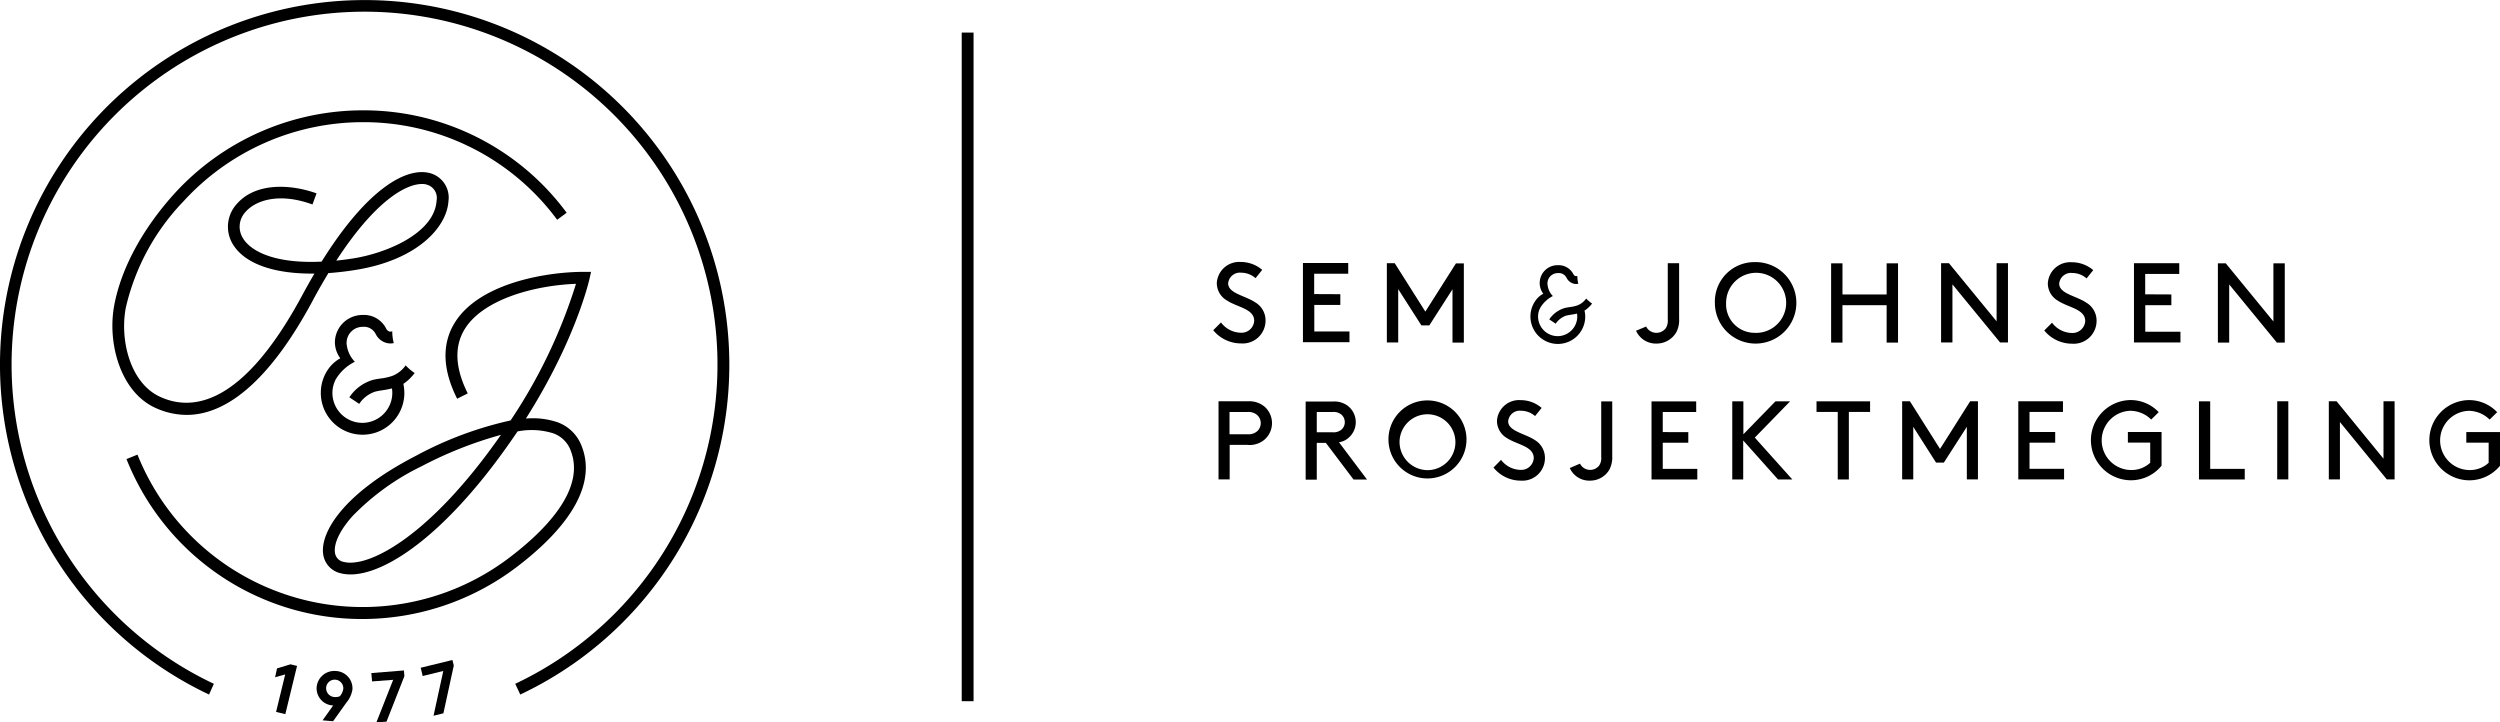 <svg xmlns="http://www.w3.org/2000/svg" width="285.086" height="82.382" viewBox="0 0 285.086 82.382">
  <g id="S_J_Logo_Ligg_Prosjektmegling_sort" data-name="S&amp;J Logo Ligg Prosjektmegling_sort" transform="translate(-39.19 -72.06)">
    <g id="Group_14" data-name="Group 14" transform="translate(177.539 101.936)">
      <path id="Path_7" data-name="Path 7" d="M138.387,100.186a2.894,2.894,0,0,0,2.209,1.168A1.446,1.446,0,0,0,142.172,100c0-1.379-1.914-1.534-3.11-2.322a2.289,2.289,0,0,1-1.154-1.984,2.558,2.558,0,0,1,2.744-2.406,3.76,3.76,0,0,1,2.435.9l-.76.943a2.508,2.508,0,0,0-1.618-.619,1.352,1.352,0,0,0-1.506,1.21c0,1.154,1.928,1.393,3.082,2.167a2.381,2.381,0,0,1,1.182,2.069,2.608,2.608,0,0,1-2.8,2.618,4.094,4.094,0,0,1-3.166-1.506Z" transform="translate(-137.5 -93.29)"/>
      <path id="Path_8" data-name="Path 8" d="M149.034,96.93v1.224h-2.969v3.026h4.011V102.4H144.77V93.37h5.165v1.224h-3.884v2.322Z" transform="translate(-134.539 -93.257)"/>
      <path id="Path_9" data-name="Path 9" d="M156.411,100.483h-.9l-2.646-4.137v6.079H151.57V93.39h.9l3.49,5.517,3.49-5.5h.9v9.035h-1.295V96.359Z" transform="translate(-131.77 -93.249)"/>
      <path id="Path_10" data-name="Path 10" d="M172.914,100.609a1.3,1.3,0,0,0,1.2.718,1.351,1.351,0,0,0,1.027-.507,1.586,1.586,0,0,0,.239-1.013V93.39h1.295v6.319a2.978,2.978,0,0,1-.31,1.534,2.6,2.6,0,0,1-2.252,1.309,2.479,2.479,0,0,1-2.35-1.464Z" transform="translate(-123.547 -93.249)"/>
      <path id="Path_11" data-name="Path 11" d="M182.681,93.3a4.646,4.646,0,1,1-4.531,4.644A4.5,4.5,0,0,1,182.681,93.3Zm-.014,8.064a3.425,3.425,0,1,0-3.237-3.42A3.256,3.256,0,0,0,182.667,101.364Z" transform="translate(-120.944 -93.286)"/>
      <path id="Path_12" data-name="Path 12" d="M193.9,98.171h-5.038v4.264H187.57V93.4h1.295v3.546H193.9V93.4H195.2v9.035H193.9Z" transform="translate(-117.108 -93.245)"/>
      <path id="Path_13" data-name="Path 13" d="M197.775,95.8v6.628H196.48V93.39h.9l5.432,6.628V93.39h1.295v9.035h-.9Z" transform="translate(-113.479 -93.249)"/>
      <path id="Path_14" data-name="Path 14" d="M205.727,100.206a2.894,2.894,0,0,0,2.209,1.168,1.455,1.455,0,0,0,1.576-1.351c0-1.379-1.914-1.534-3.11-2.322a2.289,2.289,0,0,1-1.154-1.984,2.558,2.558,0,0,1,2.744-2.406,3.76,3.76,0,0,1,2.435.9l-.76.943a2.508,2.508,0,0,0-1.618-.619,1.352,1.352,0,0,0-1.506,1.21c0,1.154,1.928,1.393,3.082,2.167a2.381,2.381,0,0,1,1.182,2.069,2.608,2.608,0,0,1-2.8,2.618,4.094,4.094,0,0,1-3.166-1.506Z" transform="translate(-110.074 -93.282)"/>
      <path id="Path_15" data-name="Path 15" d="M216.374,96.95v1.224H213.4V101.2h4.011v1.224H212.11V93.39h5.165v1.224h-3.884v2.322Z" transform="translate(-107.113 -93.249)"/>
      <path id="Path_16" data-name="Path 16" d="M220.2,95.806v6.628H218.91V93.4h.9l5.432,6.628V93.4h1.295v9.035h-.9Z" transform="translate(-104.344 -93.245)"/>
    </g>
    <rect id="Rectangle_77" data-name="Rectangle 77" width="1.351" height="76.246" transform="translate(148.859 75.775)"/>
    <g id="Group_16" data-name="Group 16" transform="translate(39.19 72.06)">
      <path id="Path_17" data-name="Path 17" d="M63.029,151.261a41.585,41.585,0,1,1,35.491,0l-.577-1.224a40.248,40.248,0,1,0-34.366,0Z" transform="translate(-39.19 -72.06)"/>
      <path id="Path_18" data-name="Path 18" d="M56.773,115.732a8.619,8.619,0,0,1-3.659-.844c-3.9-1.829-5.4-7.332-4.616-11.6s3.265-8.824,6.938-12.863A29.08,29.08,0,0,1,76.841,81,28.764,28.764,0,0,1,100.1,92.68l-1.084.8A27.431,27.431,0,0,0,76.841,82.351a27.715,27.715,0,0,0-20.405,8.992,25.834,25.834,0,0,0-6.614,12.187c-.7,3.757.549,8.57,3.87,10.118,3.659,1.717,9.457,1.1,16.282-11.61.464-.858.915-1.661,1.365-2.421-4.686.056-8.064-1.154-9.372-3.462a3.837,3.837,0,0,1,.478-4.433c2.2-2.575,6.291-2.28,9.133-1.252l-.464,1.267c-3.884-1.421-6.544-.422-7.642.858a2.457,2.457,0,0,0-.338,2.9c.9,1.6,3.715,3.012,9.021,2.758,5.263-8.444,9.766-10.836,12.412-10.076a2.886,2.886,0,0,1,2.055,3.166c-.183,3.012-3.589,6.755-10.653,7.867-1.055.169-2.069.281-3.04.352-.577.957-1.182,2-1.787,3.138C66.526,111.313,61.614,115.732,56.773,115.732ZM83.61,89.4c-1.858,0-5.362,1.928-9.781,8.739.619-.07,1.252-.141,1.928-.253,3.7-.577,9.288-2.829,9.513-6.614a1.569,1.569,0,0,0-1.084-1.787A1.722,1.722,0,0,0,83.61,89.4Z" transform="translate(-35.481 -68.419)"/>
      <path id="Path_19" data-name="Path 19" d="M76.375,133.677A28.877,28.877,0,0,1,49.44,115.438l1.252-.507a27.662,27.662,0,0,0,42.331,11.807c4.194-3.166,8.81-7.867,7.065-12.286a3.275,3.275,0,0,0-2-1.956,8.31,8.31,0,0,0-4.053-.211c-.2.3-.408.591-.619.9C85.2,125.064,77.7,129.413,73.913,128.47a2.582,2.582,0,0,1-2.055-2.266c-.281-2.463,2.308-6.868,10.6-11.146a41.555,41.555,0,0,1,10.78-4.025,59.98,59.98,0,0,0,7.459-15.579c-4.841.183-10.611,1.8-12.68,5.151-1.224,1.984-1.112,4.447.338,7.346l-1.21.605c-1.675-3.335-1.759-6.248-.281-8.655,2.829-4.588,10.583-5.812,14.706-5.812h.844l-.183.83c-.07.31-1.661,7.107-7.247,15.9a8.85,8.85,0,0,1,3.574.408,4.611,4.611,0,0,1,2.786,2.73c1.632,4.123-.971,8.922-7.5,13.862A29.11,29.11,0,0,1,76.375,133.677Zm15.761-21a45.385,45.385,0,0,0-9.063,3.589,27.832,27.832,0,0,0-7.867,5.685c-1.393,1.562-2.125,3.054-2,4.109a1.223,1.223,0,0,0,1.041,1.112C76.924,127.836,83.876,124.515,92.137,112.68Z" transform="translate(-35.015 -63.088)"/>
      <g id="Group_15" data-name="Group 15" transform="translate(31.368 75.261)">
        <path id="Path_20" data-name="Path 20" d="M61.705,126.354l1.534-.464.746.183-1.337,5.5-1.055-.253,1.041-4.278-1.154.324Z" transform="translate(-61.48 -125.397)"/>
        <path id="Path_21" data-name="Path 21" d="M65.527,132.061l1.21-1.7h-.07a1.954,1.954,0,0,1-1.815-2.111,2.025,2.025,0,0,1,2.181-1.815,1.983,1.983,0,0,1,1.9,2.1,3.065,3.065,0,0,1-.69,1.506l-1.52,2.125Zm2.364-3.617a.981.981,0,0,0-1.956-.141,1.008,1.008,0,0,0,.929,1.1,1.4,1.4,0,0,0,.619-.084A1.584,1.584,0,0,0,67.891,128.444Z" transform="translate(-60.109 -125.179)"/>
        <path id="Path_22" data-name="Path 22" d="M69.28,126.686l3.715-.3.056.647-2.041,5.193-1.154.084,1.914-4.855-2.406.183Z" transform="translate(-58.303 -125.194)"/>
        <path id="Path_23" data-name="Path 23" d="M73.28,126.427l3.617-.887.155.633-1.182,5.446-1.126.281,1.112-5.108-2.35.577Z" transform="translate(-56.674 -125.54)"/>
      </g>
      <path id="Path_24" data-name="Path 24" d="M75.885,104.2a6.124,6.124,0,0,1-1.027-.873,3.331,3.331,0,0,1-1.548,1.21,6.682,6.682,0,0,1-1.252.281c-.3.042-.591.084-.943.169a4.808,4.808,0,0,0-2.674,1.984l1.126.746a3.463,3.463,0,0,1,1.858-1.407c.3-.07.577-.113.844-.155a10.085,10.085,0,0,0,1.027-.2,3.294,3.294,0,0,1,.042.535,3.424,3.424,0,0,1-3.406,3.392H69.9a3.42,3.42,0,0,1-3.392-3.434,3.343,3.343,0,0,1,.31-1.379h0c.014-.028.028-.042.028-.07a.353.353,0,0,1,.056-.1,5.205,5.205,0,0,1,2.167-1.984,3.326,3.326,0,0,1-.929-1.942.769.769,0,0,1-.014-.253,1.826,1.826,0,0,1,1.829-1.787,1.488,1.488,0,0,1,1.478.8,1.95,1.95,0,0,0,1.21,1.027,1.775,1.775,0,0,0,.858.028,5.385,5.385,0,0,1-.169-1.351.507.507,0,0,1-.324.028.588.588,0,0,1-.366-.324,2.833,2.833,0,0,0-2.7-1.562,3.15,3.15,0,0,0-3.152,3.124,3.105,3.105,0,0,0,.619,1.815,4.088,4.088,0,0,0-1.351,1.2,4.694,4.694,0,0,0-.873,2.716,4.763,4.763,0,0,0,4.728,4.8h.042a4.763,4.763,0,0,0,4.757-4.728,5.3,5.3,0,0,0-.113-1.07A5.376,5.376,0,0,0,75.885,104.2Z" transform="translate(-28.601 -61.662)"/>
    </g>
    <path id="Path_25" data-name="Path 25" d="M170.236,97.927a4.317,4.317,0,0,1-.675-.577,2.153,2.153,0,0,1-1.013.788,4.256,4.256,0,0,1-.816.183,5.821,5.821,0,0,0-.619.113,3.206,3.206,0,0,0-1.759,1.295l.732.493a2.362,2.362,0,0,1,1.21-.929c.2-.042.38-.07.549-.1q.317-.042.675-.127a2.742,2.742,0,0,1,.028.352,2.249,2.249,0,0,1-2.238,2.223H166.3a2.243,2.243,0,0,1-2.223-2.252,2.016,2.016,0,0,1,.211-.9h0c0-.014.014-.028.028-.042s.028-.042.028-.07a3.5,3.5,0,0,1,1.421-1.309,2.111,2.111,0,0,1-.605-1.281.686.686,0,0,1-.014-.169,1.18,1.18,0,0,1,1.2-1.168.982.982,0,0,1,.971.521,1.286,1.286,0,0,0,.788.676,1.092,1.092,0,0,0,.563.014,3.642,3.642,0,0,1-.113-.887.362.362,0,0,1-.211.014.388.388,0,0,1-.239-.211,1.889,1.889,0,0,0-1.773-1.027,2.03,2.03,0,0,0-1.661,3.251,2.567,2.567,0,0,0-.887.788,3.129,3.129,0,0,0,2.519,4.94h.028a3.12,3.12,0,0,0,3.124-3.1,2.919,2.919,0,0,0-.084-.7A3.446,3.446,0,0,0,170.236,97.927Z" transform="translate(50.506 8.752)"/>
    <g id="Group_17" data-name="Group 17" transform="translate(178.144 117.684)">
      <path id="Path_26" data-name="Path 26" d="M284.033,108.125H280.22v1.21h2.547v2.294a3.122,3.122,0,0,1-2.181.83,3.379,3.379,0,0,1-.113-6.755,3.414,3.414,0,0,1,2.406,1l.858-.844a4.412,4.412,0,0,0-3.251-1.379,4.574,4.574,0,0,0,.113,9.147,4.51,4.51,0,0,0,3.462-1.661v-3.842Zm-12.877,5.4h.887v-8.908h-1.267v6.544l-5.348-6.544h-.887v8.908h1.267v-6.544Zm-12.5,0h1.267v-8.908H258.66ZM251,104.621h-1.267v8.908h5.221v-1.21h-3.94v-7.7Zm-5.559,3.5h-3.814v1.21h2.547v2.294a3.122,3.122,0,0,1-2.181.83,3.379,3.379,0,0,1-.113-6.755,3.414,3.414,0,0,1,2.406,1l.858-.844a4.412,4.412,0,0,0-3.251-1.379,4.574,4.574,0,0,0,.113,9.147,4.51,4.51,0,0,0,3.462-1.661v-3.842Zm-15.03,0v-2.294h3.814v-1.21h-5.094v8.908h5.221v-1.21h-3.94v-2.983h2.927v-1.21Zm-7.149-.591v5.995h1.267v-8.908h-.887l-3.434,5.432-3.434-5.432h-.887v8.908h1.267v-5.995l2.6,4.081h.887Zm-17.141-1.7h2.421v7.7h1.267v-7.7h2.421v-1.21h-6.108Zm-9.626,7.7h1.267v-4.447l3.969,4.447h1.632l-4.278-4.771,4.025-4.137H201.44l-3.659,3.757v-3.757h-1.267v8.908Zm-7.909-5.4v-2.294h3.814v-1.21h-5.094v8.908h5.221v-1.21h-3.94v-2.983H191.5v-1.21Zm-10.6,4.1a2.438,2.438,0,0,0,2.322,1.435,2.538,2.538,0,0,0,2.209-1.281,3.068,3.068,0,0,0,.31-1.52v-6.234H181.57v6.319a1.512,1.512,0,0,1-.239,1,1.3,1.3,0,0,1-2.181-.225Zm-8.7-.056a3.99,3.99,0,0,0,3.11,1.492,2.574,2.574,0,0,0,2.758-2.589,2.377,2.377,0,0,0-1.154-2.041c-1.14-.76-3.04-1-3.04-2.139a1.325,1.325,0,0,1,1.478-1.2,2.421,2.421,0,0,1,1.59.605l.746-.929a3.633,3.633,0,0,0-2.392-.887,2.522,2.522,0,0,0-2.7,2.364,2.266,2.266,0,0,0,1.126,1.956c1.182.774,3.068.929,3.068,2.294a1.436,1.436,0,0,1-1.548,1.337,2.854,2.854,0,0,1-2.181-1.14Zm-10.709-3.082a3.186,3.186,0,1,1,3.18,3.377,3.217,3.217,0,0,1-3.18-3.377m-1.267,0a4.449,4.449,0,1,0,4.447-4.574,4.433,4.433,0,0,0-4.447,4.574m-8.176-.957v-2.294h1.787a1.36,1.36,0,0,1,1.07.338,1.17,1.17,0,0,1,.338.816,1.137,1.137,0,0,1-.338.816,1.392,1.392,0,0,1-1.07.338h-1.787Zm1.027,1.21,3.166,4.194h1.534l-3.195-4.25a2.094,2.094,0,0,0,1.041-.464,2.354,2.354,0,0,0,0-3.659,2.518,2.518,0,0,0-1.731-.521h-3.11v8.908h1.267v-4.194h1.027Zm-8.866.253a2.647,2.647,0,0,0,1.858-.591,2.5,2.5,0,0,0,0-3.8,2.715,2.715,0,0,0-1.858-.591H137.93v8.908H139.2v-3.94h2.111Zm-2.111-1.21v-2.547h2.041a1.481,1.481,0,0,1,1.168.394,1.258,1.258,0,0,1,0,1.745,1.481,1.481,0,0,1-1.168.394H139.2Z" transform="translate(-137.93 -104.48)"/>
    </g>
  </g>
</svg>

